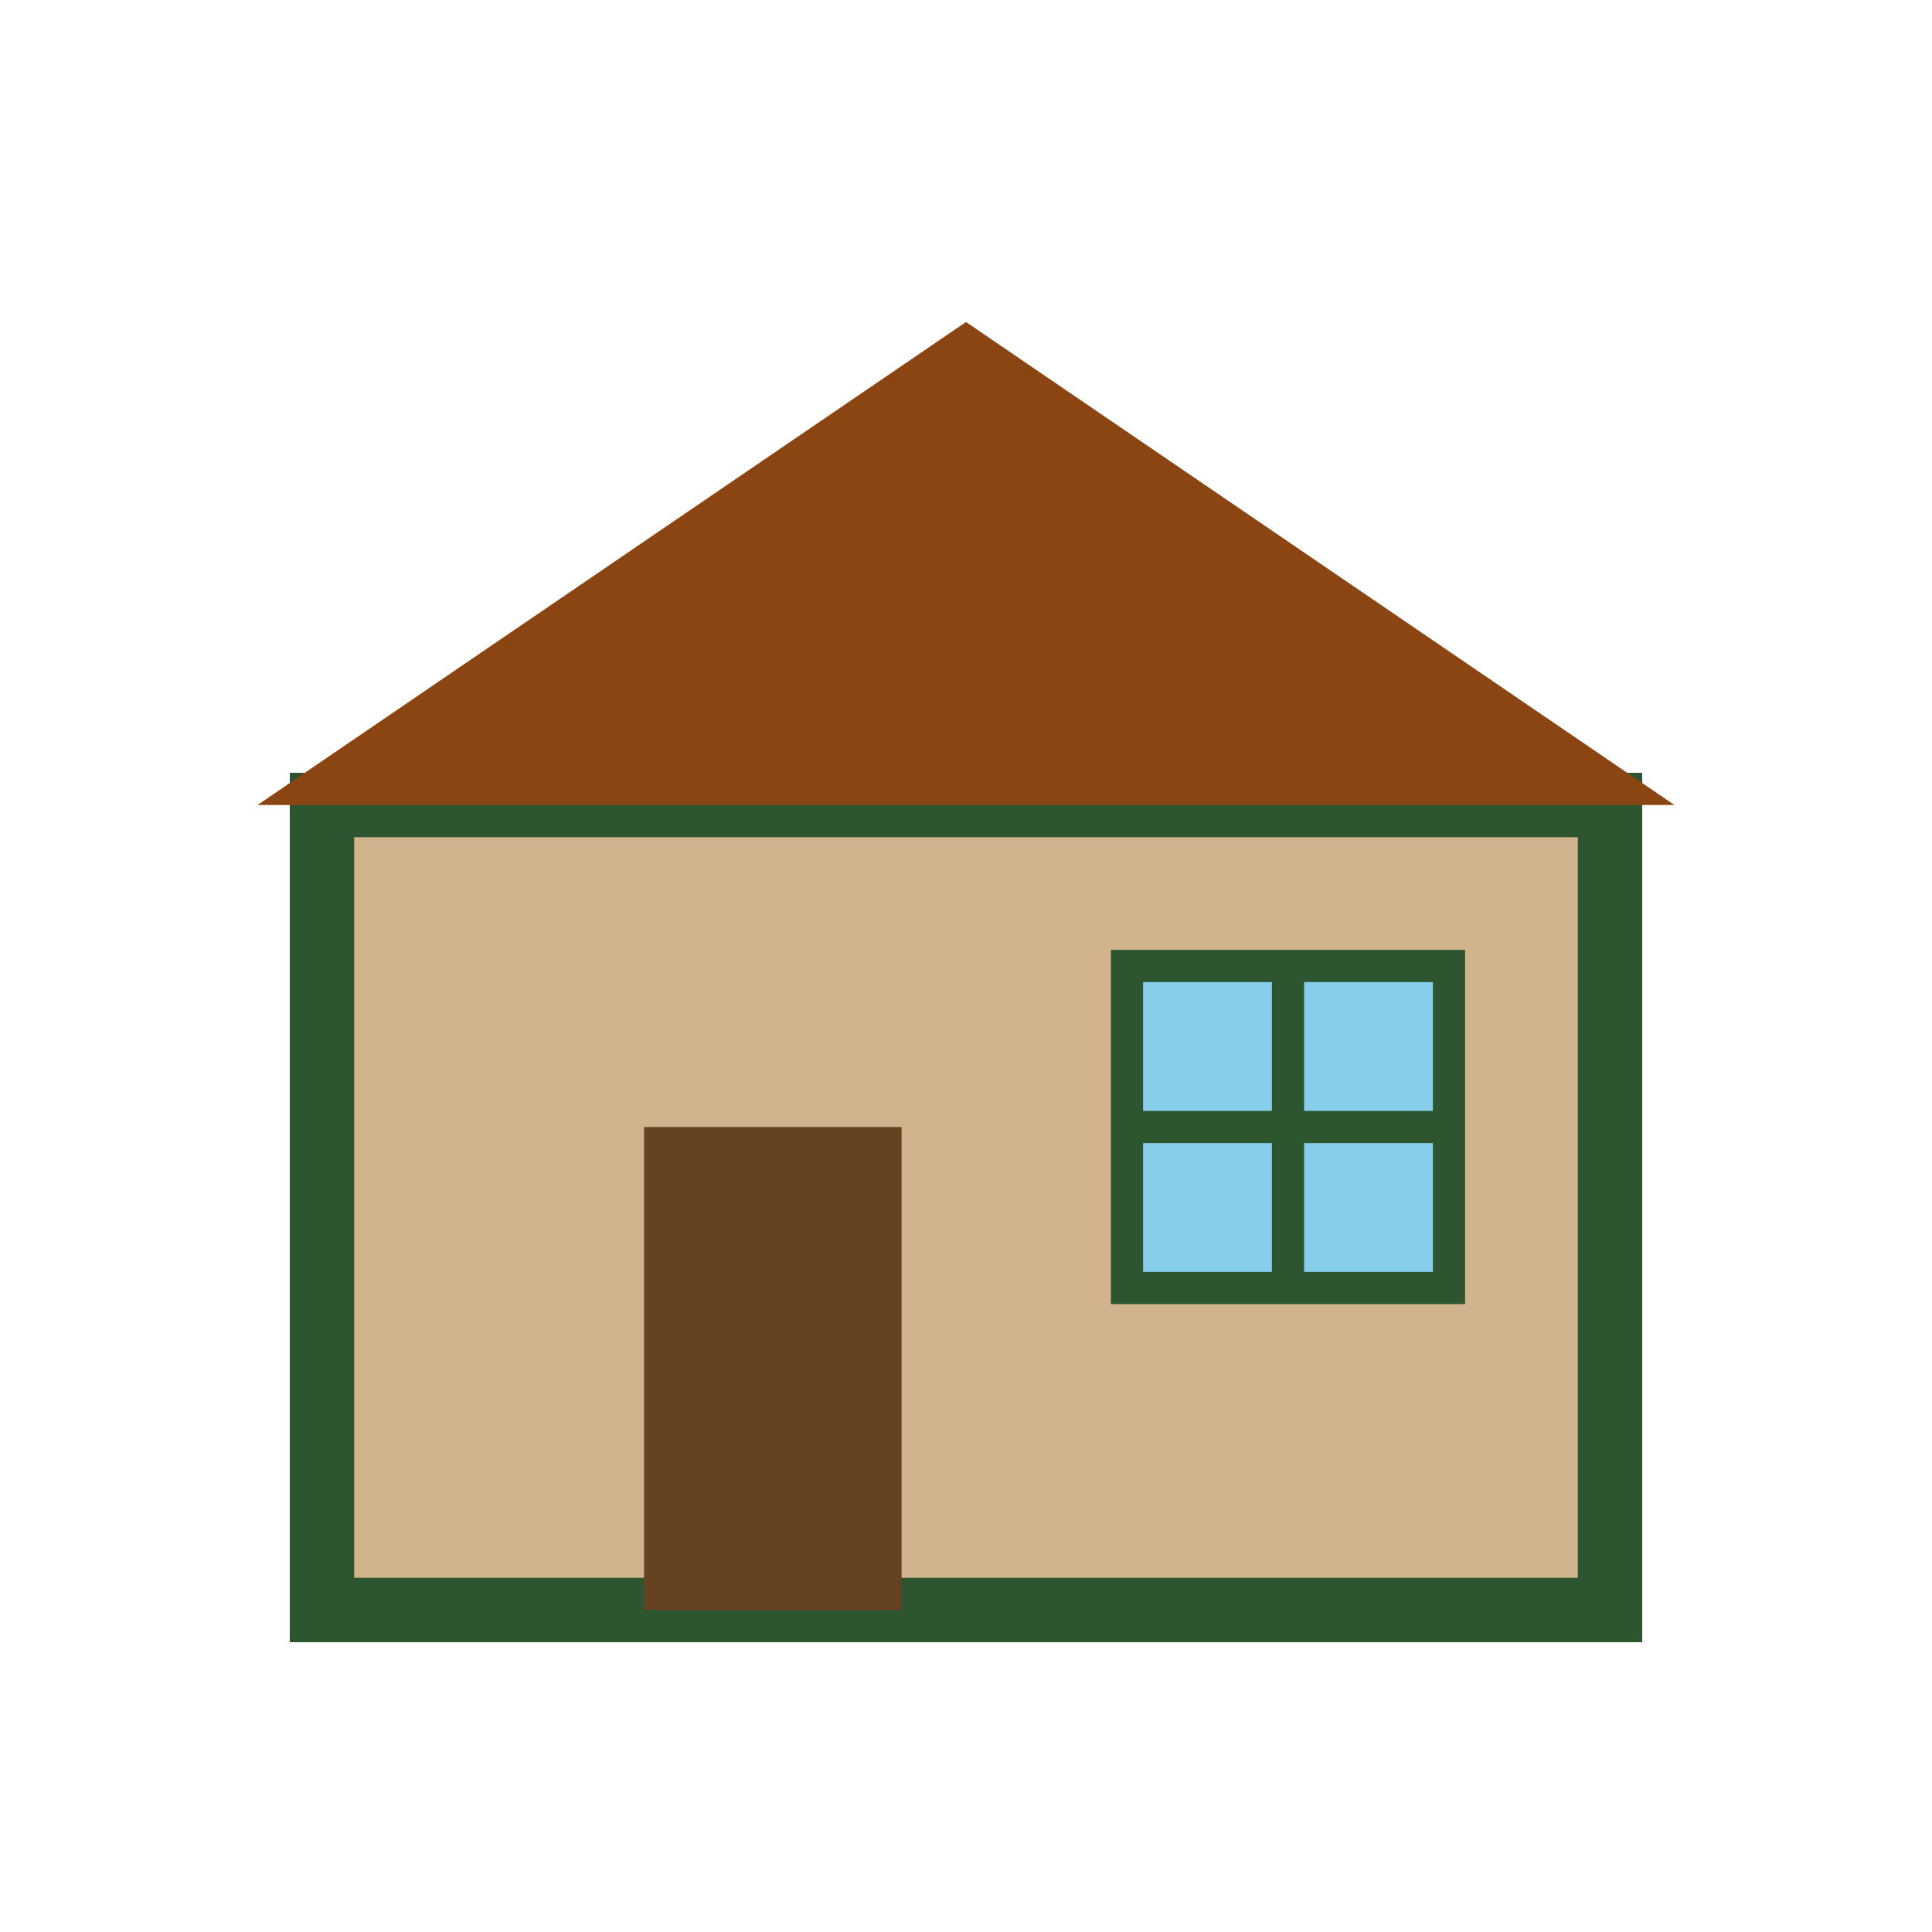 <svg width="60" height="60" viewBox="0 0 60 60" fill="none" xmlns="http://www.w3.org/2000/svg">
  <rect x="10" y="25" width="40" height="25" fill="#d2b48c" stroke="#2c5530" stroke-width="2"/>
  <polygon points="8,25 30,10 52,25" fill="#8b4513"/>
  <rect x="20" y="35" width="8" height="15" fill="#654321"/>
  <rect x="35" y="30" width="10" height="10" fill="#87ceeb" stroke="#2c5530"/>
  <line x1="40" y1="30" x2="40" y2="40" stroke="#2c5530"/>
  <line x1="35" y1="35" x2="45" y2="35" stroke="#2c5530"/>
</svg>